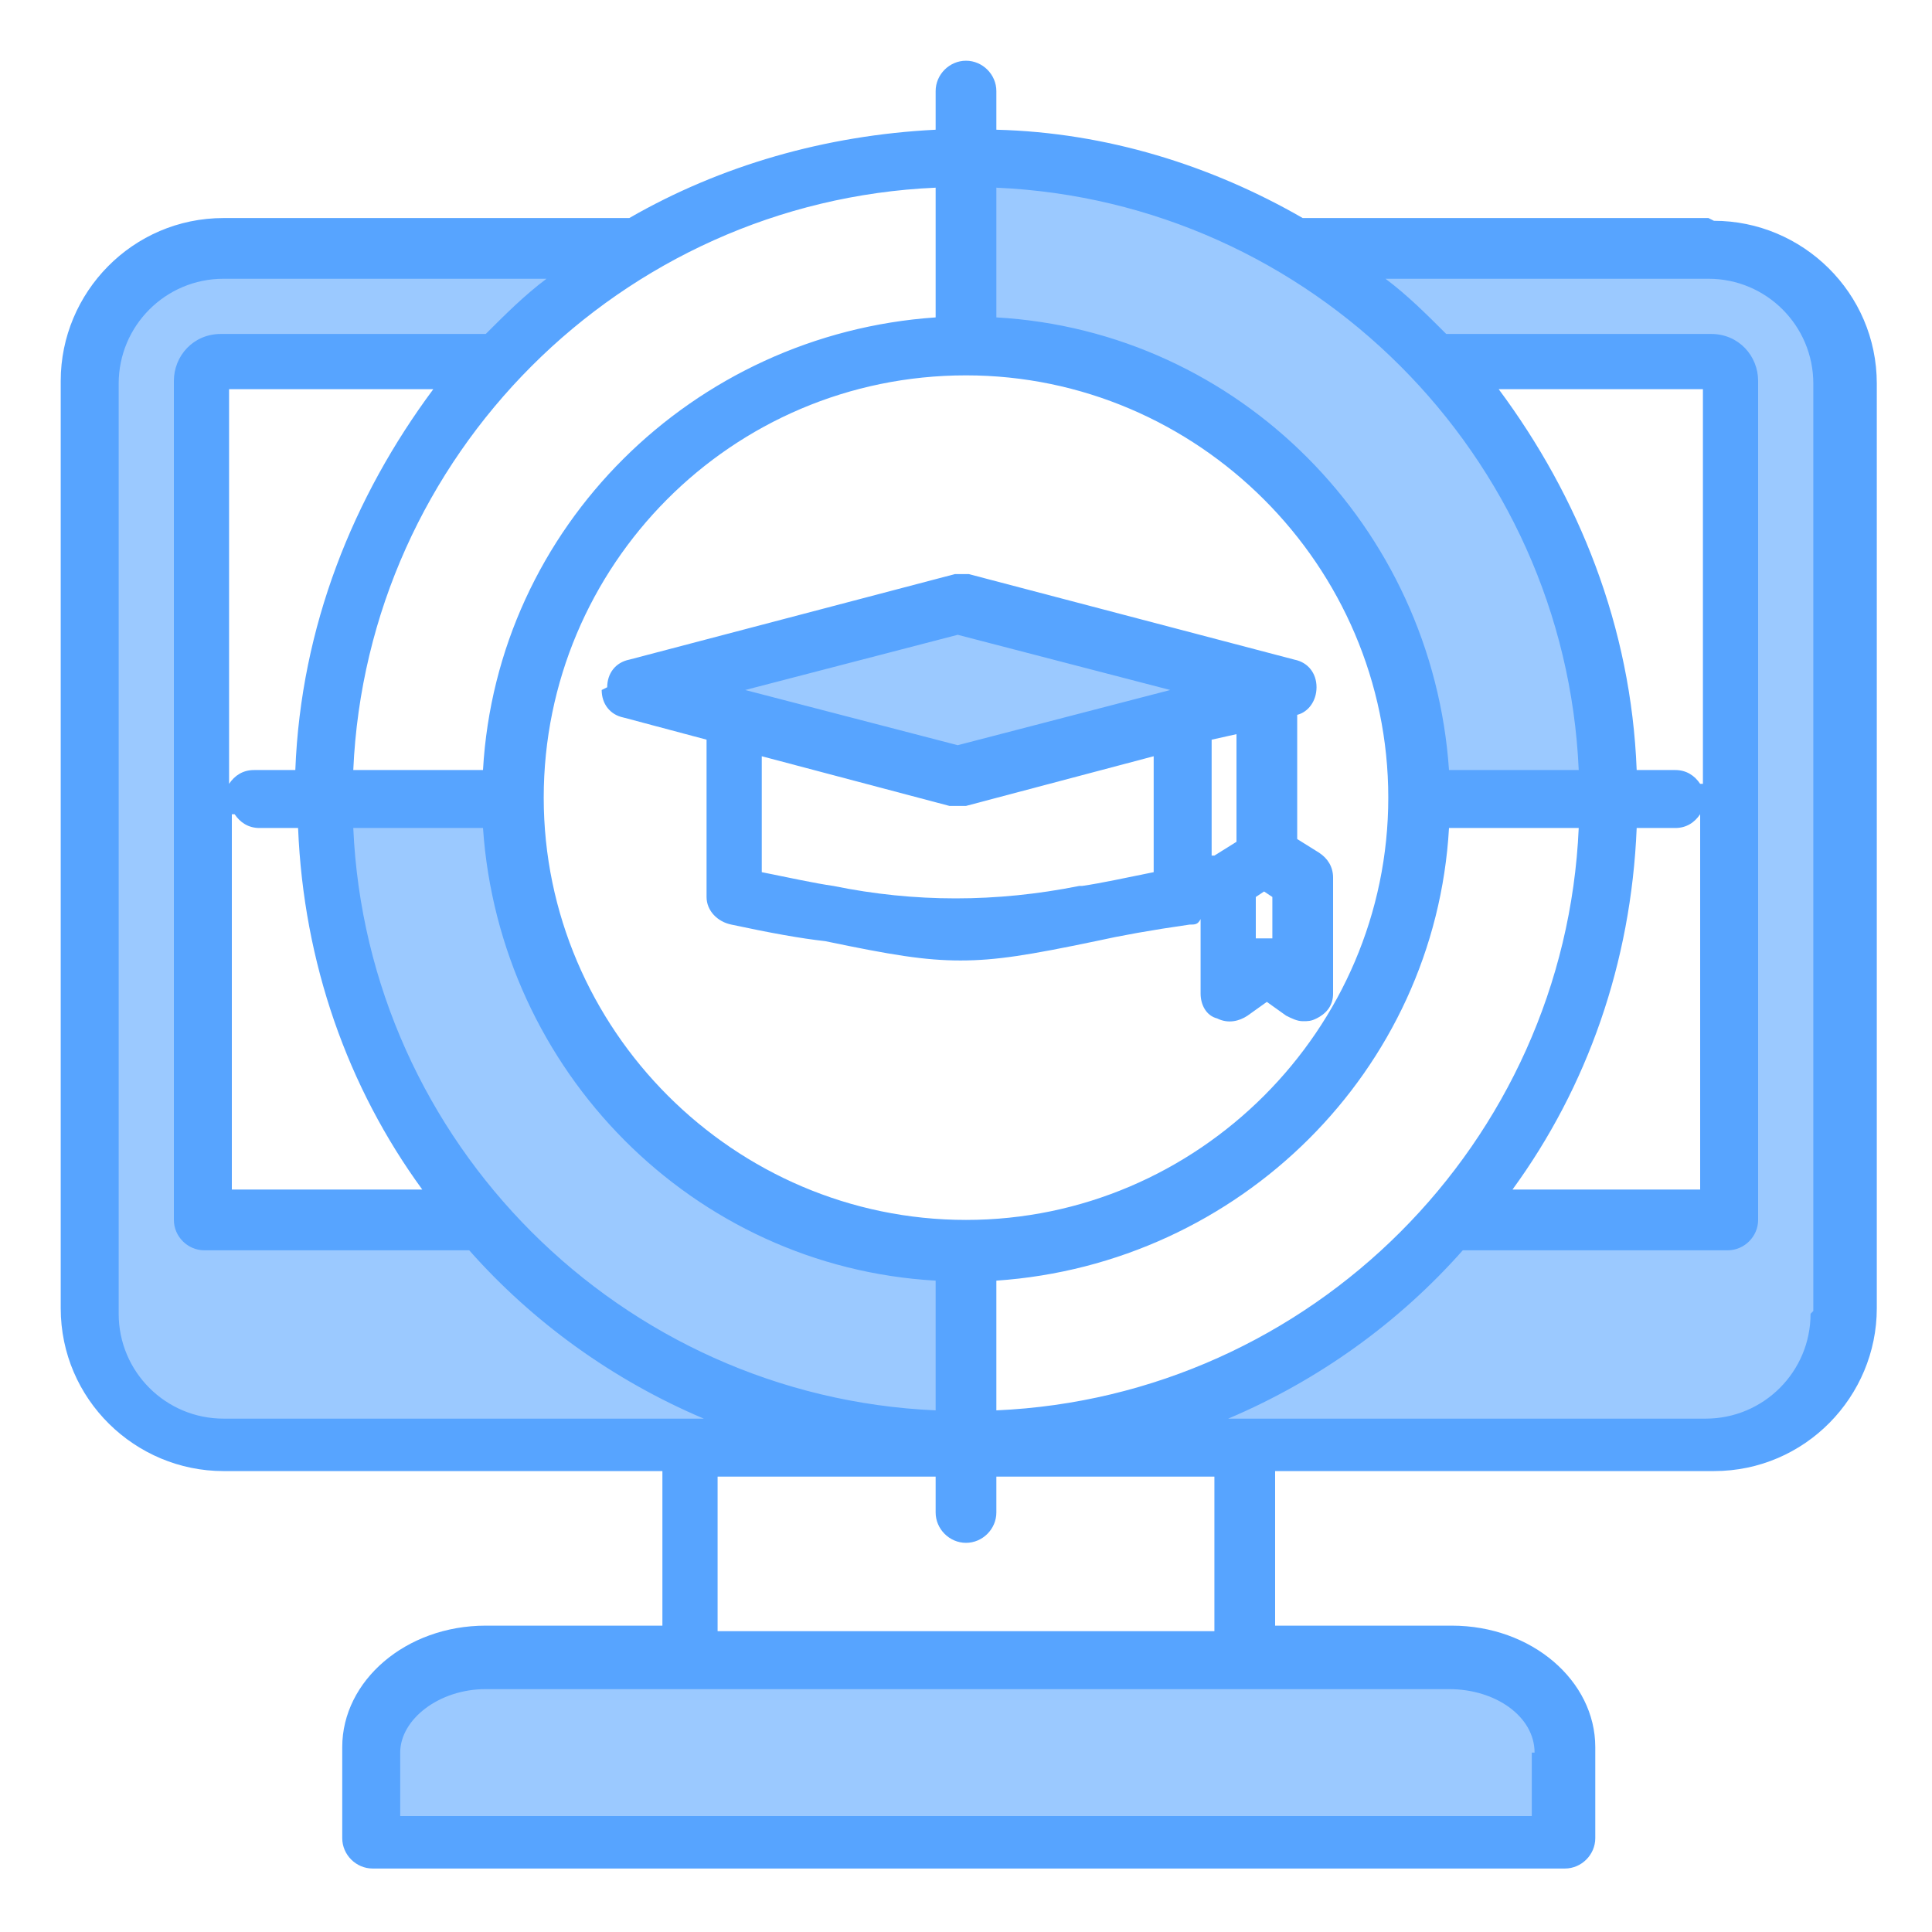 <?xml version="1.0" encoding="UTF-8"?><svg id="uuid-426b6463-a7aa-4953-815a-d600c9b67967" xmlns="http://www.w3.org/2000/svg" width="70" height="70" viewBox="0 0 70 70"><path d="M48.4,9.4h13.5c2.5,0,4.5,2,4.5,4.5v33.6c0,2.5-2,4.5-4.5,4.5h-20.5l3-1.3c3.2-1.4,6-3.4,8.3-5.9l.2-.2h9.9c.2,0,.4-.2.4-.4V13.7c0-.6-.5-1.1-1.1-1.1h-9.9l-.2-.2c-.7-.7-1.4-1.3-2.1-1.9l-1.5-1.2ZM28.6,52H8.1c-2.5,0-4.5-2-4.5-4.5V13.9c0-2.5,2-4.5,4.5-4.5h13.5l-1.5,1.2c-.7.6-1.4,1.2-2.1,1.9l-.2.2H8c-.6,0-1.1.5-1.1,1.1v30.4c0,.2.2.4.4.4h9.9l.2.2c2.3,2.6,5.1,4.6,8.3,5.9l2.9,1.3ZM52.4,60.5c.9,0,1.8.3,2.6.8.7.5,1.2,1.3,1.2,2.1v2.9H13.8v-2.9c0-.9.5-1.6,1.2-2.1.7-.5,1.7-.8,2.6-.8h34.9ZM24.4,25l10.3,2.7,10.3-2.7-10.3-2.7-10.3,2.7ZM34.6,45.8h-.6c-8.5-.5-15.2-7.3-15.7-15.8v-.6h-6.1v.7c.6,11.7,10,21.2,21.8,21.7h.7s0-6,0-6ZM35.4,12.1h.6c8.5.5,15.2,7.3,15.8,15.8v.6h6.1v-.7c-.6-11.7-10-21.2-21.8-21.7h-.7s0,6,0,6Z" fill="#9bc9ff" fill-rule="evenodd"/><path d="M34.7,23l7.7,2-7.7,2-7.7-2,7.7-2ZM46.1,34c-.2,0-.4,0-.6,0v-1.5l.3-.2.3.2v1.5ZM43.9,31s0,0,0,0v-4.2l.9-.2v3.9l-.8.5ZM39.1,32.1q-4.5.9-8.9,0c-.7-.1-1.6-.3-2.6-.5v-4.2l6.8,1.8c0,0,.2,0,.3,0s.2,0,.3,0l6.8-1.8v4.2c-1,.2-1.9.4-2.6.5ZM21.8,25c0,.5.3.9.8,1l3,.8v5.7c0,.5.4.9.9,1,1.4.3,2.5.5,3.4.6,2.4.5,3.6.7,4.9.7s2.5-.2,4.9-.7c.9-.2,2-.4,3.4-.6.2,0,.3,0,.4-.2v2.7c0,.4.2.8.6.9.4.2.8.1,1.1-.1l.7-.5.7.5c.2.1.4.2.6.2s.3,0,.5-.1c.4-.2.6-.5.6-.9v-4.2c0-.4-.2-.7-.5-.9l-.8-.5v-4.5c.4-.1.7-.5.7-1s-.3-.9-.8-1l-11.8-3.1c-.2,0-.4,0-.5,0l-11.8,3.1c-.5.1-.8.5-.8,1h0ZM65.7,47.5V13.9c0-2.1-1.7-3.8-3.8-3.8h-11.7c.8.6,1.5,1.3,2.2,2h9.6c1,0,1.7.8,1.7,1.7v30.4c0,.6-.5,1.1-1.1,1.1h-9.6c-2.3,2.6-5.2,4.7-8.5,6.1h17.3c2.1,0,3.8-1.7,3.8-3.8h0ZM43.9,59.1h-17.9v-5.6h7.9v1.3c0,.6.5,1.1,1.1,1.1s1.1-.5,1.1-1.1v-1.3h7.9v5.6ZM55.5,63.5v2.3H14.5v-2.3c0-1.2,1.4-2.3,3.1-2.3h34.9c1.7,0,3.1,1,3.1,2.3ZM4.3,47.5V13.9c0-2.1,1.7-3.8,3.8-3.8h11.7c-.8.6-1.5,1.3-2.2,2H8c-1,0-1.7.8-1.7,1.7v30.4c0,.6.5,1.1,1.1,1.1h9.6c2.3,2.6,5.2,4.7,8.5,6.1H8.1c-2.1,0-3.8-1.7-3.8-3.8h0ZM33.9,11.5v-4.7c-11.4.5-20.6,9.7-21.1,21.1h4.7c.5-8.8,7.6-15.8,16.4-16.4h0ZM61.6,28.4c-.2-.3-.5-.5-.9-.5h-1.4c-.2-5.2-2.1-9.9-5-13.8h7.4v14.3ZM59.3,30h1.4c.4,0,.7-.2.9-.5v13.6h-6.8c2.7-3.7,4.3-8.2,4.5-13.1h0ZM36.1,46.4v4.7c11.4-.5,20.6-9.7,21.1-21.1h-4.7c-.5,8.8-7.6,15.8-16.4,16.4ZM35,13.6c-8.5,0-15.3,6.9-15.3,15.3s6.9,15.3,15.3,15.3,15.3-6.9,15.3-15.3-6.9-15.3-15.3-15.3ZM12.8,30c.5,11.4,9.7,20.6,21.1,21.1v-4.7c-8.8-.5-15.8-7.6-16.4-16.4h-4.7ZM8.4,29.5v13.6h6.9c-2.7-3.7-4.3-8.2-4.5-13.1h-1.4c-.4,0-.7-.2-.9-.5h0ZM9.3,27.9h1.4c.2-5.2,2.1-9.9,5-13.8h-7.4v14.3c.2-.3.5-.5.9-.5h0ZM57.2,27.9c-.5-11.4-9.7-20.6-21.1-21.1v4.7c8.8.5,15.8,7.6,16.4,16.4h4.7ZM61.9,7.9h-14.7c-3.3-1.9-7.1-3.1-11.1-3.2v-1.4c0-.6-.5-1.1-1.1-1.1s-1.1.5-1.1,1.1v1.4c-4,.2-7.8,1.3-11.1,3.2h-14.7c-3.3,0-5.9,2.7-5.9,5.9v33.6c0,3.3,2.7,5.9,5.9,5.9h15.9v5.6h-6.4c-2.9,0-5.2,2-5.2,4.4v3.3c0,.6.5,1.1,1.1,1.1h43.2c.6,0,1.1-.5,1.1-1.1v-3.3c0-2.4-2.3-4.4-5.2-4.4h-6.4v-5.6h15.9c3.3,0,5.9-2.7,5.9-5.9V13.9c0-3.3-2.7-5.9-5.9-5.9Z" fill="#57a4ff" fill-rule="evenodd"/></svg>